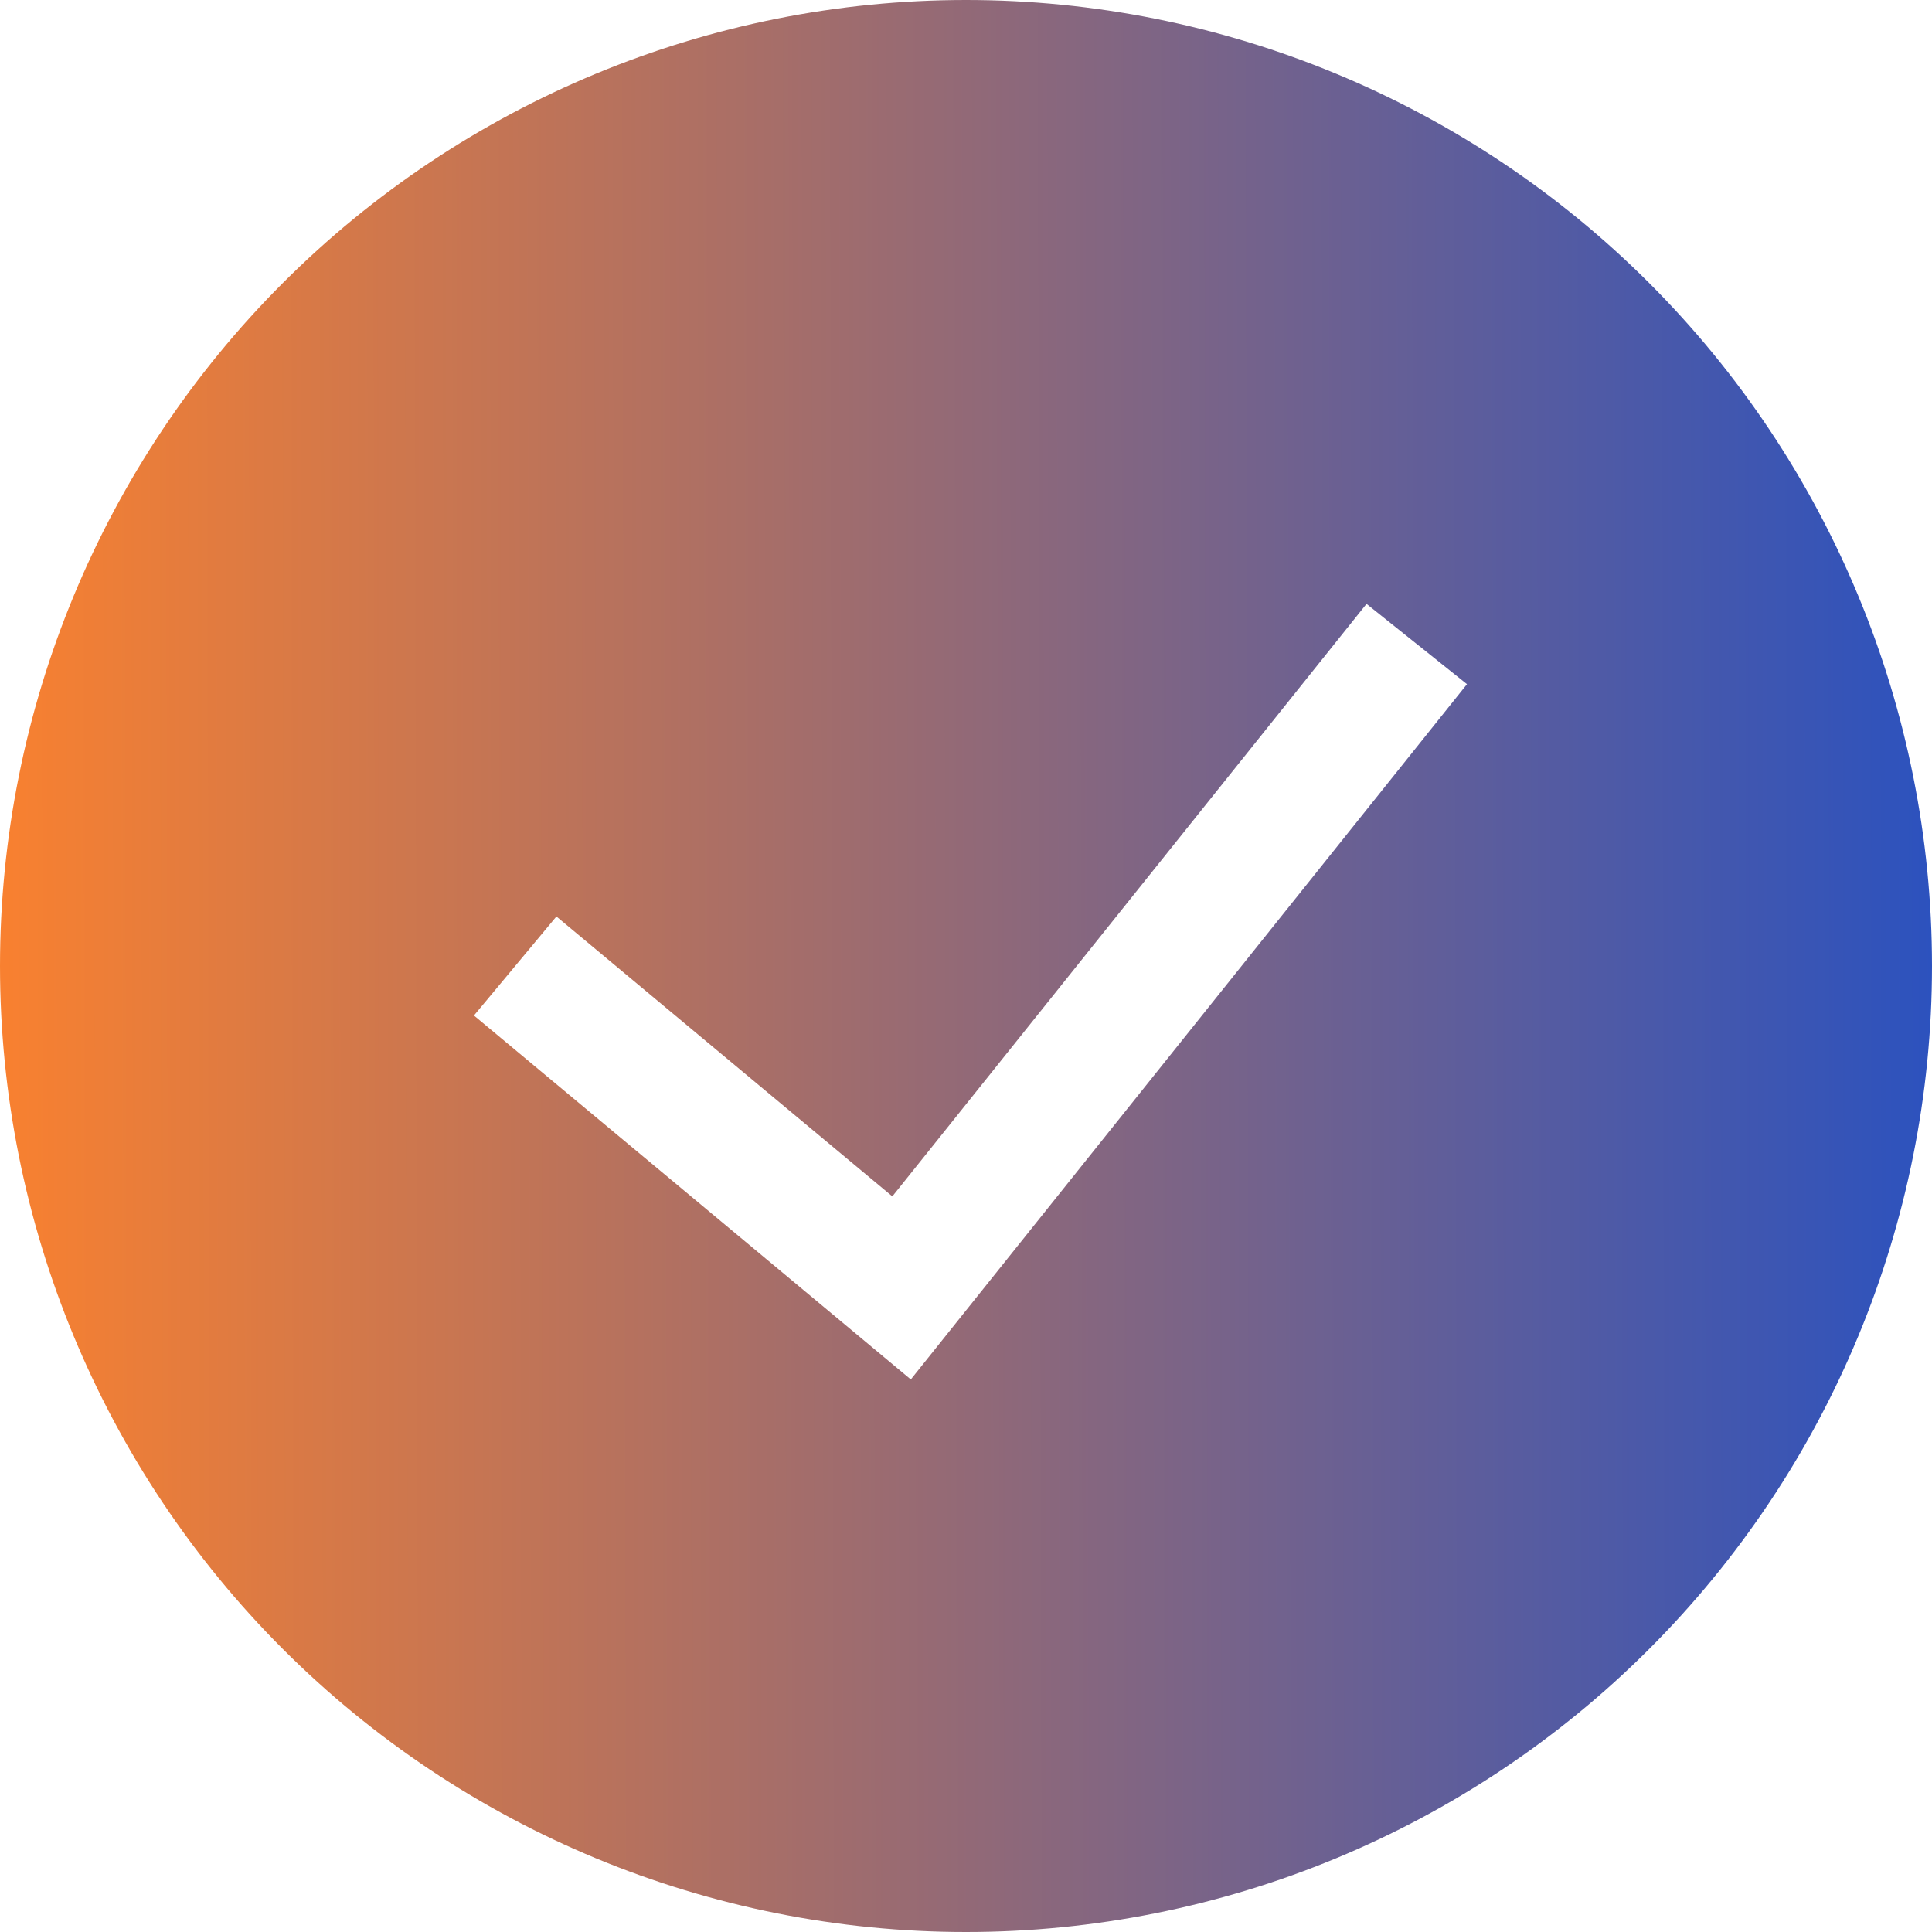 <svg width="16" height="16" viewBox="0 0 16 16" fill="none" xmlns="http://www.w3.org/2000/svg">
<g clip-path="url(#clip0_4471_3453)">
<path fill-rule="evenodd" clip-rule="evenodd" d="M0 8C0 5.878 0.843 3.843 2.343 2.343C3.843 0.843 5.878 0 8 0C10.122 0 12.157 0.843 13.657 2.343C15.157 3.843 16 5.878 16 8C16 10.122 15.157 12.157 13.657 13.657C12.157 15.157 10.122 16 8 16C5.878 16 3.843 15.157 2.343 13.657C0.843 12.157 0 10.122 0 8ZM7.543 11.424L12.149 5.666L11.317 5.001L7.39 9.908L4.608 7.59L3.925 8.41L7.543 11.424Z" fill="url(#paint0_linear_4471_3453)"/>
</g>
<defs>
<linearGradient id="paint0_linear_4471_3453" x1="16" y1="8" x2="-0.5" y2="8.034" gradientUnits="userSpaceOnUse">
<stop stop-color="#2C52BE"/>
<stop offset="1" stop-color="#FF822B"/>
</linearGradient>
<clipPath id="clip0_4471_3453">
<rect width="16" height="16" fill="white"/>
</clipPath>
</defs>
</svg>
